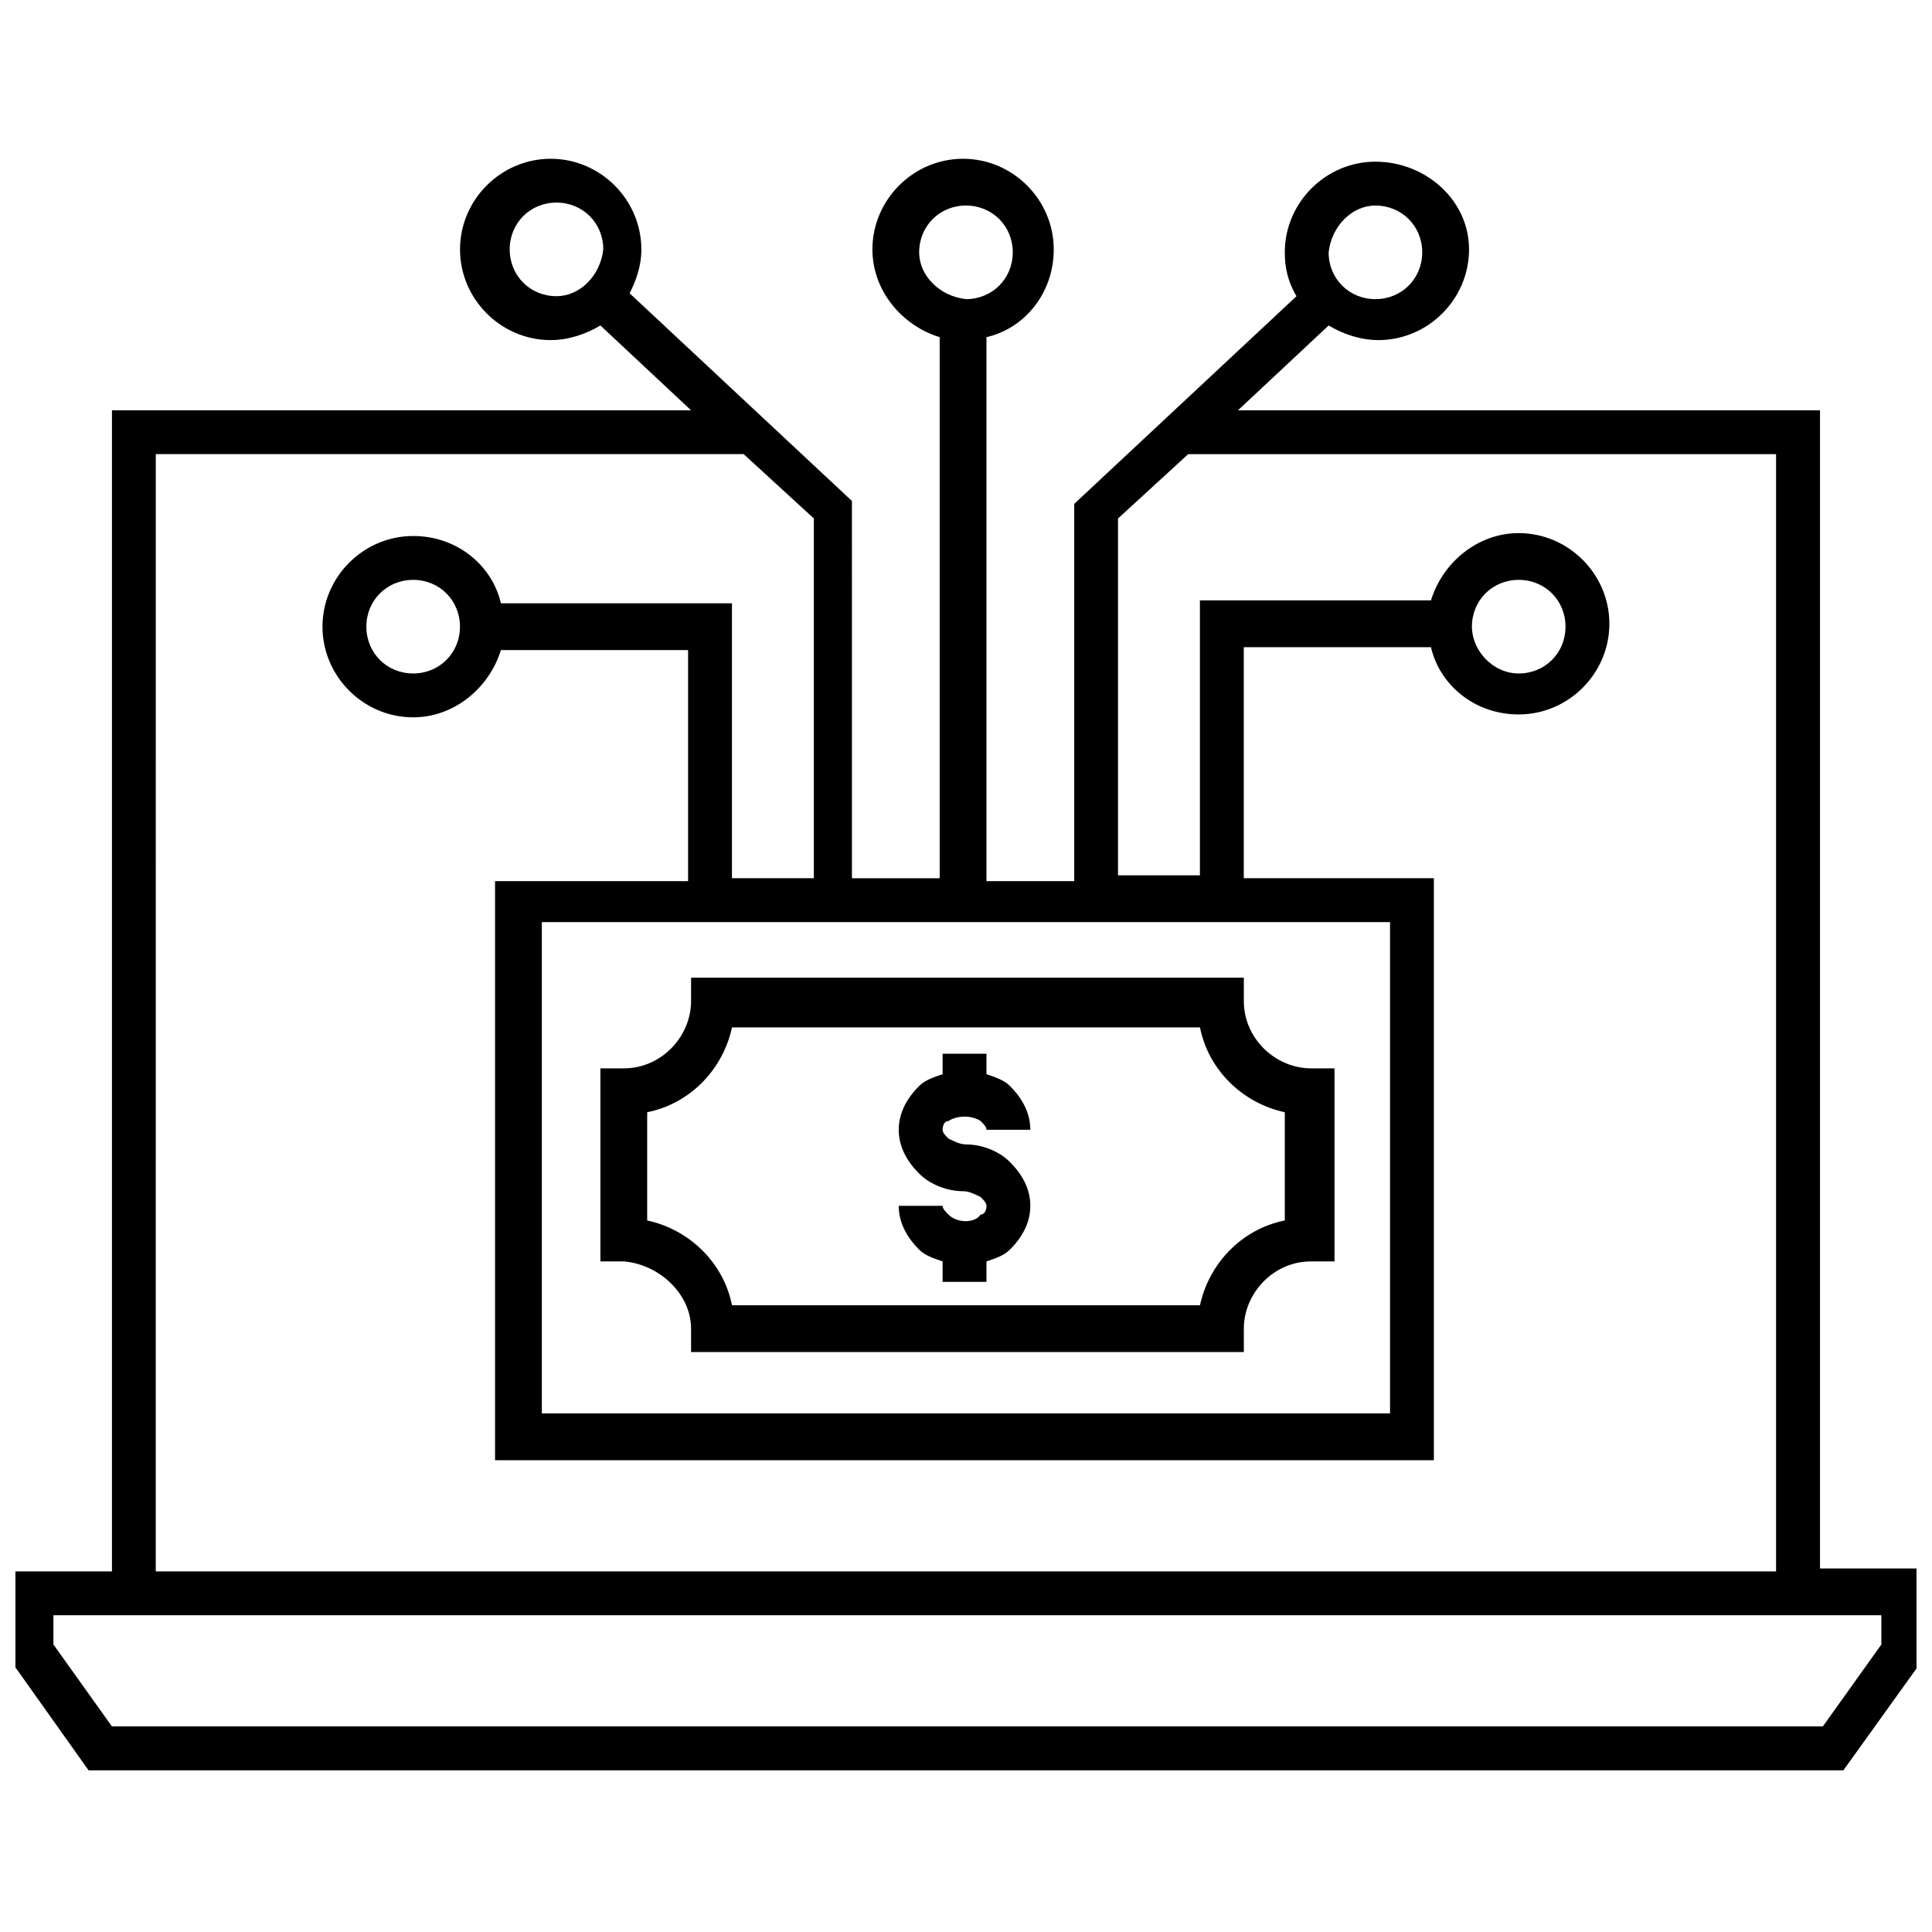 <?xml version="1.0" encoding="UTF-8"?>
<!-- Uploaded to: SVG Repo, www.svgrepo.com, Generator: SVG Repo Mixer Tools -->
<svg width="800px" height="800px" version="1.1" viewBox="144 144 512 512" xmlns="http://www.w3.org/2000/svg">
 <defs>
  <clipPath id="a">
   <path d="m148.09 186h503.81v428h-503.81z"/>
  </clipPath>
 </defs>
 <g clip-path="url(#a)">
  <path d="m626.32 560.44v-307.71h-154.24l24.027-22.477c3.875 2.324 8.527 3.875 13.176 3.875 13.176 0 24.027-10.852 24.027-24.027 0-13.176-11.625-23.254-24.801-23.254s-24.027 10.852-24.027 24.027c0 3.875 0.773 7.75 3.102 11.625l-58.906 55.031v99.988h-23.254v-144.16c10.078-2.324 17.828-11.625 17.828-23.254 0-13.176-10.852-24.027-24.027-24.027-13.176 0-24.027 10.852-24.027 24.027 0 10.852 7.75 20.152 17.828 23.254v143.39h-23.254l-0.004-99.988-58.906-55.031c1.551-3.102 3.102-6.977 3.102-11.625 0-13.176-10.852-24.027-24.027-24.027s-24.027 10.852-24.027 24.027c0 13.176 10.852 24.027 24.027 24.027 4.652 0 9.301-1.551 13.176-3.875l24.027 22.477h-153.47v307.71h-27.129v23.254l20.93 29.453h465.05l21.703-30.23v-23.254l-27.906 0.004zm-238.73-349.57c0-6.977 5.426-12.402 12.402-12.402s12.402 5.426 12.402 12.402-5.426 12.402-12.402 12.402c-6.977-0.773-12.402-6.199-12.402-12.402zm120.91-12.398c6.977 0 12.402 5.426 12.402 12.402 0 6.977-5.426 12.402-12.402 12.402-6.977 0-12.402-5.426-12.402-12.402 0.777-6.981 6.203-12.402 12.402-12.402zm3.875 189.89v130.21h-224.78v-130.21zm-220.9-165.87c-6.977 0-12.402-5.426-12.402-12.402 0-6.977 5.426-12.402 12.402-12.402s12.402 5.426 12.402 12.402c-0.773 6.977-6.199 12.402-12.402 12.402zm-106.19 41.855h155.79l18.602 17.051v95.336h-21.703v-72.859h-61.23c-2.324-10.078-11.625-17.828-23.254-17.828-13.176 0-24.027 10.852-24.027 24.027 0 13.176 10.852 24.027 24.027 24.027 10.852 0 20.152-7.75 23.254-17.828l49.605 0.004v61.23h-51.156v153.47h248.8v-154.24h-50.379v-61.23h49.605c2.324 10.078 11.625 17.828 23.254 17.828 13.176 0 24.027-10.852 24.027-24.027 0-13.176-10.852-24.027-24.027-24.027-10.852 0-20.152 7.75-23.254 17.828h-61.23v72.859h-21.703v-94.566l18.602-17.051h155.79v296.09l-429.4-0.004zm80.609 45.727c0 6.977-5.426 12.402-12.402 12.402-6.977 0-12.402-5.426-12.402-12.402 0-6.977 5.426-12.402 12.402-12.402 6.977 0.004 12.402 5.43 12.402 12.402zm268.18 0c0-6.977 5.426-12.402 12.402-12.402 6.977 0 12.402 5.426 12.402 12.402 0 6.977-5.426 12.402-12.402 12.402-6.977 0-12.402-6.199-12.402-12.402zm108.51 269.73-15.5 21.703h-453.43l-15.5-21.703v-7.75h484.43z"/>
 </g>
 <path d="m395.35 465.88c-0.773-0.773-1.551-1.551-1.551-2.324h-11.625c0 4.652 2.324 8.527 5.426 11.625 1.551 1.551 3.875 2.324 6.199 3.102v5.426h11.625v-5.426c2.324-0.773 4.652-1.551 6.199-3.102 3.102-3.102 5.426-6.977 5.426-11.625 0-4.652-2.324-8.527-5.426-11.625-3.102-3.102-7.75-4.652-11.625-4.652-1.551 0-3.102-0.773-4.652-1.551-0.773-0.773-1.551-1.551-1.551-2.324 0-1.551 0.773-2.324 1.551-2.324 2.324-1.551 6.199-1.551 8.527 0 0.773 0.773 1.551 1.551 1.551 2.324h11.625c0-4.652-2.324-8.527-5.426-11.625-1.551-1.551-3.875-2.324-6.199-3.102v-5.426h-11.625v5.426c-2.324 0.773-4.652 1.551-6.199 3.102-3.102 3.102-5.426 6.977-5.426 11.625 0 4.652 2.324 8.527 5.426 11.625 3.102 3.102 7.75 4.652 11.625 4.652 1.551 0 3.102 0.773 4.652 1.551 0.773 0.773 1.551 1.551 1.551 2.324 0 1.551-0.773 2.324-1.551 2.324-1.551 2.324-6.203 2.324-8.527 0z"/>
 <path d="m327.14 496.11v6.199h146.49v-6.199c0-9.301 7.75-17.828 17.828-17.828h6.199v-51.156h-6.199c-9.301 0-17.828-7.75-17.828-17.828v-6.199h-146.49v6.199c0 9.301-7.75 17.828-17.828 17.828h-6.199v51.156h6.199c9.301 0.777 17.828 8.527 17.828 17.828zm-11.629-57.355c11.625-2.324 20.152-11.625 22.477-22.477h124.02c2.324 11.625 11.625 20.152 22.477 22.477v28.68c-11.625 2.324-20.152 11.625-22.477 22.477h-124.02c-2.324-11.625-11.625-20.152-22.477-22.477z"/>
</svg>